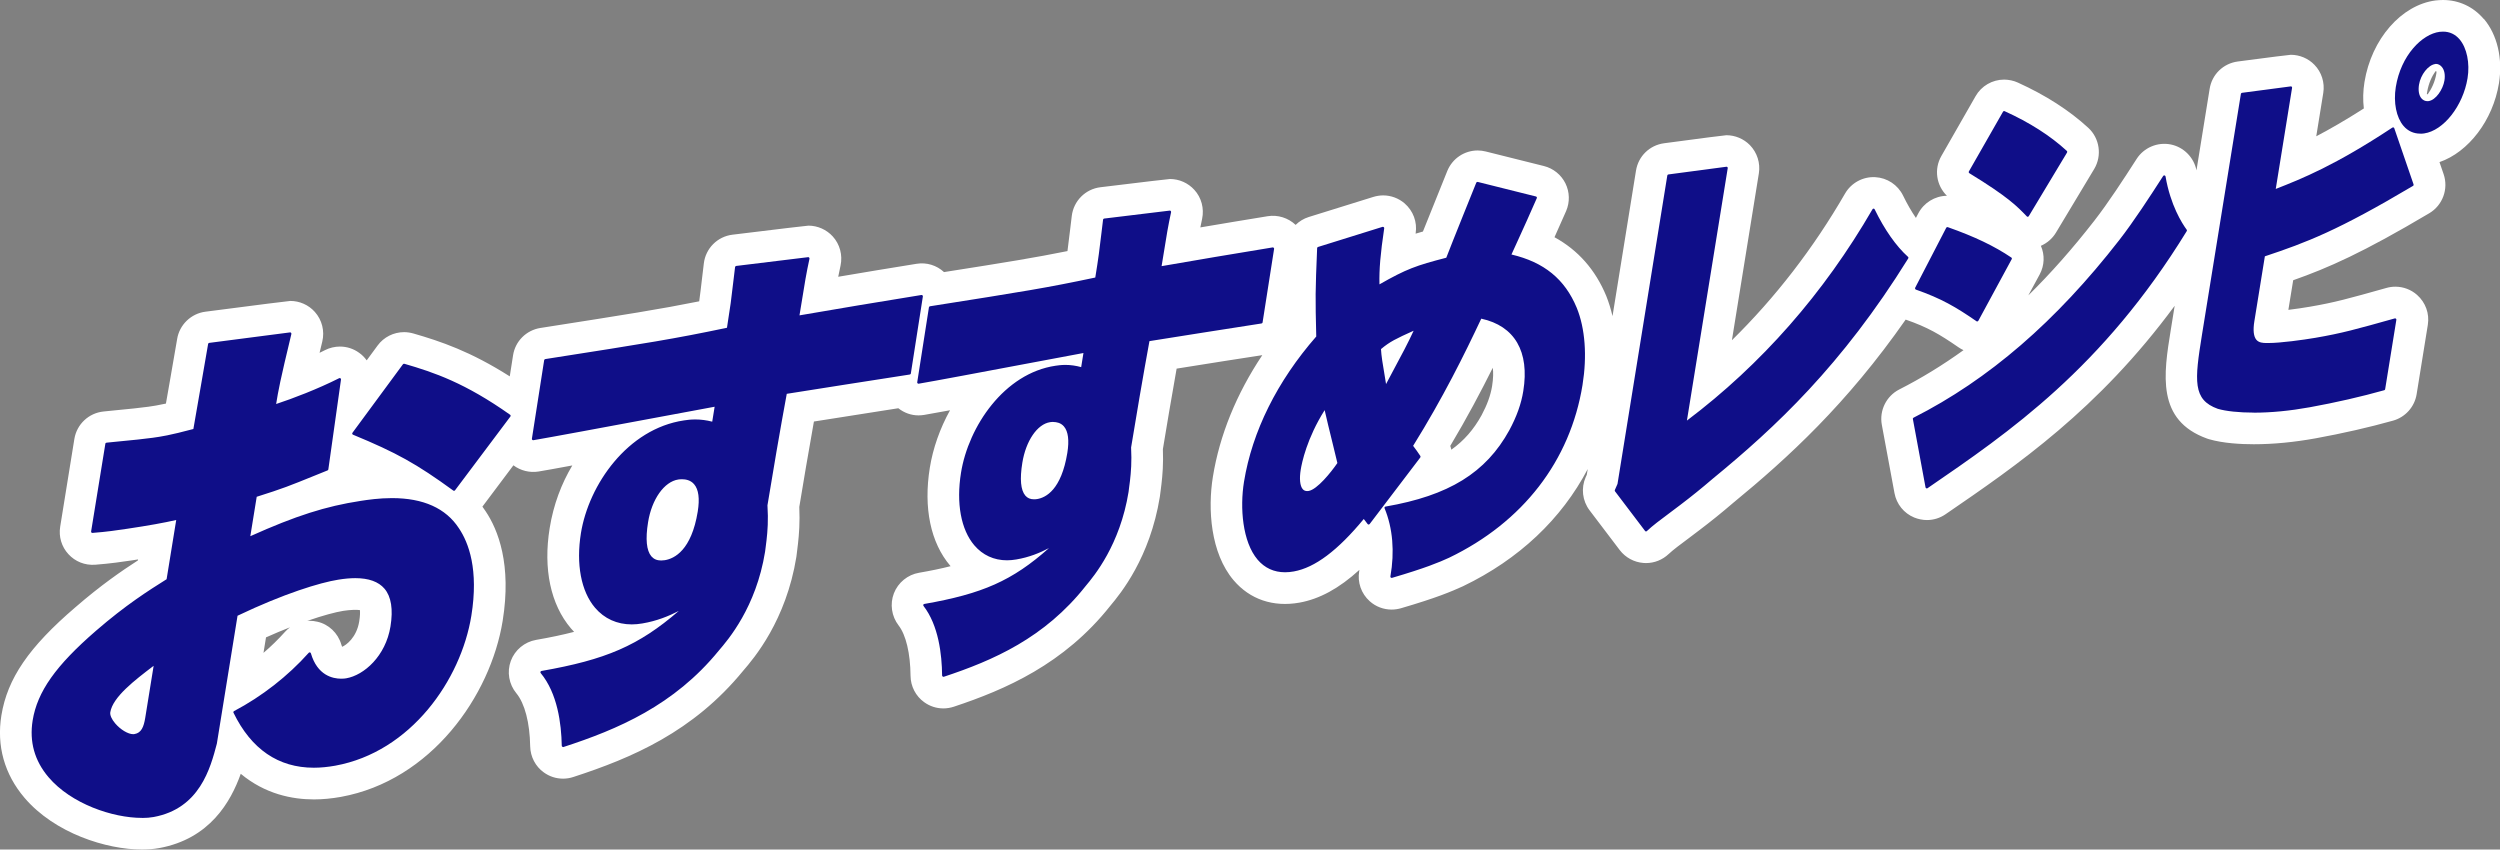 <?xml version="1.0" encoding="UTF-8"?><svg id="_イヤー_2" xmlns="http://www.w3.org/2000/svg" viewBox="0 0 395.1 134.26"><rect x="0" y="0" width="395.1" height="134.26" fill="#808080" stroke="none"/><defs><style>.cls-1{fill:#fff;}.cls-2{fill:#0f0e88;}</style></defs><g id="_イヤー_1-2"><g><path class="cls-1" d="M392.51,2.98c-1.63-1.92-3.91-2.98-6.42-2.98-.39,0-.78,.03-1.16,.07-5.42,.69-10.15,6.11-11.25,12.9-.23,1.42-.26,2.83-.1,4.17-2.94,1.88-5.4,3.29-7.52,4.4l1.11-6.86c.26-1.62-.27-3.29-1.4-4.44-.97-1.01-2.34-1.58-3.73-1.58q-.34,0-8.39,1.06c-2.29,.31-4.08,2.04-4.44,4.33l-2.08,12.87c-.41-2.05-2.02-3.68-4.07-4.09-2.11-.42-4.26,.52-5.39,2.29-2.09,3.26-4.51,6.97-6.69,9.77-3.4,4.37-6.87,8.3-10.43,11.8l1.79-3.3c.79-1.46,.82-3.12,.2-4.54,.98-.43,1.82-1.15,2.38-2.08l6.05-10.07c1.26-2.11,.86-4.85-.94-6.5-2.99-2.75-6.74-5.16-11.13-7.15-.65-.3-1.45-.47-2.17-.47-1.87,0-3.6,1.01-4.51,2.62l-5.4,9.44c-1.21,2.1-.8,4.67,.87,6.3-1.92,.03-3.65,1.1-4.54,2.81l-.36,.69c-.7-1.02-1.39-2.21-2.03-3.53-.83-1.7-2.51-2.81-4.39-2.91-1.96-.11-3.81,.91-4.78,2.59-5.02,8.68-11.01,16.43-17.88,23.18l4.26-26.38c.26-1.61-.27-3.28-1.42-4.46-.97-.99-2.33-1.56-3.71-1.56q-.34,0-9.85,1.27c-2.29,.31-4.07,2.04-4.44,4.33l-3.71,22.99c-.26-1.12-.59-2.19-.99-3.19-1.71-4.13-4.45-7.24-8.18-9.28,.58-1.29,1.2-2.67,1.84-4.14,.6-1.4,.57-2.99-.11-4.37-.68-1.37-1.92-2.37-3.4-2.74l-9.2-2.3c-.4-.1-.85-.16-1.26-.16-2.11,0-3.99,1.26-4.8,3.21-.17,.4-2.42,5.98-3.86,9.6-.4,.11-.79,.23-1.16,.34,0-.02,0-.05,.01-.07,.27-1.78-.39-3.54-1.75-4.72-.94-.81-2.15-1.26-3.39-1.26-.5,0-1.07,.09-1.55,.24l-10.19,3.17c-.81,.25-1.52,.69-2.09,1.25-1.17-1.11-2.82-1.63-4.42-1.37-3.47,.56-7.21,1.19-10.64,1.77,.08-.42,.17-.84,.28-1.35,.35-1.65-.11-3.37-1.23-4.59-.98-1.08-2.39-1.71-3.85-1.71q-.31,0-10.99,1.3c-2.38,.29-4.24,2.16-4.53,4.54l-.25,2.08c-.18,1.47-.29,2.43-.43,3.47-5.16,1.04-9.32,1.72-19.51,3.32-1.16-1.07-2.74-1.57-4.34-1.31-4,.64-8.33,1.36-12.38,2.05,.11-.57,.22-1.1,.37-1.78,.35-1.64-.11-3.36-1.23-4.59-.98-1.08-2.39-1.71-3.85-1.71q-.31,0-12,1.43c-2.39,.29-4.25,2.17-4.53,4.55l-.26,2.17c-.19,1.62-.31,2.65-.47,3.81-6.34,1.27-11.12,2.02-24.9,4.18l-.2,.03c-2.24,.36-3.98,2.1-4.32,4.33l-.52,3.32c-6.23-3.96-10.94-5.54-15.24-6.78-.46-.13-.99-.21-1.46-.21-1.65,0-3.22,.79-4.19,2.12l-1.72,2.34c-.32-.45-.72-.86-1.19-1.19-.89-.65-1.95-.99-3.05-.99-.78,0-1.64,.2-2.34,.56-.29,.14-.58,.29-.87,.43,.13-.55,.27-1.14,.43-1.78,.4-1.67-.04-3.42-1.18-4.69-.98-1.1-2.4-1.73-3.87-1.73q-.33,0-13.42,1.7c-2.27,.29-4.11,2.07-4.47,4.33-.15,.95-.65,3.75-1.14,6.59-.22,1.24-.44,2.49-.63,3.6-1.27,.28-1.97,.38-2.78,.5-1.25,.18-2.76,.32-5.77,.62l-1.29,.13c-2.35,.23-4.25,2.01-4.63,4.34l-2.24,13.86c-.26,1.59,.22,3.18,1.3,4.35,1.07,1.17,2.6,1.79,4.23,1.67,2.47-.19,4.25-.46,5.82-.69,.33-.05,.64-.1,.96-.15l-.03,.16c-2.6,1.68-5.87,3.93-9.84,7.37C4.55,102.27,1.17,107.24,.22,113.06c-.78,4.8,.48,9.3,3.64,13.01,4.79,5.63,12.98,8.19,18.57,8.19,.98,0,1.9-.08,2.74-.23,7.99-1.47,11.3-7.31,12.88-11.74,3.85,3.21,8.13,4.05,11.57,4.05,1.37,0,2.8-.14,4.26-.4,14.24-2.59,23.64-15.95,25.56-27.81,1.44-8.91-.71-14.4-2.72-17.37-.15-.23-.31-.46-.48-.69l4.9-6.53c1.13,.84,2.57,1.21,3.97,.98,.99-.16,2.92-.51,5.34-.96-1.71,2.86-2.98,6.18-3.58,9.91-1.04,6.44,.15,12.07,3.36,15.84,.16,.19,.33,.37,.5,.55-1.77,.46-3.74,.88-6.01,1.27-1.82,.32-3.35,1.59-3.99,3.32-.64,1.74-.3,3.7,.88,5.12,1.32,1.6,2.12,4.65,2.18,8.37,.03,1.65,.84,3.2,2.15,4.13,.89,.65,1.95,.99,3.05,.99,.53,0,1.11-.09,1.61-.26,9.29-3.02,18.96-7.15,26.84-16.78,1.73-2,6.79-7.94,8.42-18.02,.06-.36,.1-.73,.14-1.14,.02-.22,.04-.44,.08-.67,.01-.08,.02-.16,.03-.24,.17-1.5,.32-3.36,.21-5.83,.53-3.27,1.49-8.91,2.31-13.5,3.91-.62,9.8-1.55,13.34-2.1,.91,.72,2.02,1.13,3.19,1.13,.28,0,.58-.03,.86-.07,.8-.13,2.27-.4,4.12-.74-1.61,2.9-2.7,6.04-3.19,9.07-1.03,6.35,.12,11.86,3.23,15.51l.05,.06c-1.48,.38-3.12,.72-4.98,1.04-1.79,.3-3.32,1.55-3.98,3.25-.65,1.69-.37,3.63,.74,5.07,1.17,1.51,1.86,4.42,1.89,7.96,.01,1.66,.83,3.23,2.15,4.17,.89,.65,1.95,.99,3.05,.99,.54,0,1.13-.1,1.64-.27,8.13-2.7,17.42-6.71,24.74-15.96,1.6-1.91,6.26-7.57,7.82-17.22,.05-.34,.1-.7,.14-1.07,.02-.21,.04-.43,.08-.66,.01-.08,.02-.15,.03-.23,.17-1.44,.32-3.21,.23-5.57,.5-3.08,1.4-8.37,2.17-12.72,4.43-.71,11.05-1.76,13.54-2.13-4.08,6.11-6.75,12.65-7.81,19.23-.82,5.07-.39,12.03,3.28,16.35,2.56,3.01,6.24,4.28,10.41,3.53,3.16-.57,6.25-2.24,9.47-5.18,0,.06-.02,.12-.03,.18-.31,1.79,.31,3.58,1.67,4.79,.95,.85,2.18,1.31,3.46,1.31,.48,0,1-.08,1.46-.21,5.65-1.65,7.98-2.65,9.81-3.48,8.86-4.26,15.58-10.64,19.71-18.52l-.15,.91-.17,.37c-.76,1.73-.53,3.73,.61,5.24l4.78,6.3c.9,1.17,2.26,1.91,3.73,2.02,.13,.01,.27,.02,.4,.02,1.33,0,2.6-.5,3.59-1.43,.68-.64,1.92-1.57,3.03-2.39,.63-.47,1.26-.94,1.81-1.37,1.86-1.41,3.51-2.74,5.34-4.31,8.71-7.15,17.96-15.63,27.28-28.98,3.5,1.22,5.33,2.3,8.35,4.38,.25,.17,.52,.33,.79,.45-3.29,2.37-6.67,4.44-10.15,6.21-2.05,1.04-3.18,3.34-2.76,5.59l2,10.79c.32,1.74,1.49,3.19,3.12,3.86,.61,.25,1.34,.4,2,.4,1.05,0,2.06-.31,2.94-.91,11.41-7.82,24.12-16.54,36.22-32.95l-.61,3.78c-1.14,7.04-2.31,14.32,5.75,17.21,.09,.03,.18,.06,.28,.09,2.25,.66,5.1,.8,7.1,.8,3.06,0,6.36-.32,9.78-.94,4.22-.77,8.44-1.73,12.21-2.79,1.94-.54,3.41-2.18,3.73-4.18l1.77-10.97c.28-1.76-.35-3.52-1.7-4.72-.95-.84-2.17-1.3-3.44-1.3-.46,0-.97,.07-1.41,.2-6.06,1.7-8.11,2.28-12.06,2.96-1.02,.18-2.27,.36-3.43,.5l.76-4.68c5.56-1.96,10.98-4.34,21.51-10.59,2.11-1.25,3.06-3.84,2.27-6.16l-.66-1.92c4.56-1.56,8.45-6.59,9.4-12.46,.63-3.88-.27-7.69-2.39-10.18ZM41.64,103.19l.4-2.46c1.34-.6,2.61-1.13,3.79-1.59-.28,.21-.53,.44-.77,.7-1.06,1.18-2.21,2.31-3.43,3.35Zm27.92-6.66c-1.33,8.19-7.9,17.83-17.48,19.57-.87,.16-1.7,.24-2.47,.24-1.73,0-3.79-.32-5.74-2.27,1.58-1.08,3.1-2.25,4.54-3.51,2.3,1.59,5,1.94,7.15,1.57,4.65-.8,9.95-5.29,11.08-12.32,.68-4.23-.01-7.6-2.08-10.02-1.33-1.56-3.87-3.42-8.42-3.42-1.06,0-2.23,.1-3.47,.3-4.19,.67-10.66,2.96-17.29,6.12-1.48,.71-2.52,2.09-2.78,3.71l-3.24,19.98c-1.09,4.08-2.2,7.02-6,7.72-.14,.02-.44,.07-.93,.07-3.43,0-8.47-1.75-10.96-4.67-1.27-1.49-1.69-3.01-1.38-4.93,.42-2.59,2.03-5.17,5.36-8.45-1.5,1.64-2.63,3.46-2.97,5.55-.22,1.37-.07,3.48,1.9,5.8,.69,.81,3.22,3.47,6.66,3.47,.36,0,.73-.03,1.06-.09,2.2-.38,4.99-1.85,5.77-6.67l1.33-8.23c.33-2.02-.61-4.03-2.36-5.08-1.75-1.05-3.97-.93-5.6,.3l-.09,.07h-.01c-.66,.51-1.34,1.03-2.02,1.56,4.11-3.48,7.28-5.48,9.86-7.11,1.21-.77,2.04-2.02,2.27-3.43l1.52-9.36c.27-1.64-.3-3.31-1.52-4.45-1.21-1.14-2.92-1.59-4.54-1.22-1.54,.35-3.67,.74-6.35,1.16l.63-3.89c1.67-.17,2.77-.29,3.8-.43,1.5-.21,2.92-.41,7.05-1.5,1.9-.5,3.33-2.08,3.65-4.02,.18-1.12,.68-3.95,1.17-6.74,.19-1.1,.39-2.19,.56-3.18,.75-.1,1.56-.2,2.38-.31-.5,2.24-.68,3.3-.9,4.67-.28,1.72,.36,3.47,1.69,4.6,1.33,1.13,3.15,1.49,4.81,.95,.48-.16,1.38-.46,2.55-.89l-.43,3.03c-3.45,1.4-4.45,1.79-8.25,2.99-1.8,.57-3.13,2.1-3.44,3.97l-1.01,6.23c-.29,1.82,.43,3.65,1.89,4.77,1.46,1.12,3.41,1.35,5.09,.6,6.74-3.03,11.11-4.43,16.14-5.19,1.01-.15,2.54-.38,4.21-.38,4.76,0,5.98,1.87,6.43,2.56,.85,1.26,2.14,4.27,1.17,10.24Zm-19.44,1.72c-.37-.09-.8-.14-1.18-.14-.12,0-.25,0-.37,.01,2.51-.87,4.45-1.38,5.68-1.58,1.14-.18,2.18-.19,2.63-.12,.03,.32,.04,.89-.11,1.79-.41,2.54-2.06,3.75-2.7,4.01-.04-.09-.08-.21-.13-.36-.53-1.83-2.01-3.22-3.81-3.61Zm20.58-27.46c-2.51-1.67-4.75-2.95-7.43-4.24l2.41-3.27c2.41,.82,4.92,1.89,7.91,3.65l-2.89,3.85Zm22.34,40.52c-.12-.54-.26-1.08-.42-1.61,4.62-1.16,8.25-2.61,11.69-4.72-3.52,2.79-7.37,4.76-11.28,6.33Zm6.09-20.13c.84,.99,1.91,1.69,3.12,2.08-.52,.16-1.05,.28-1.6,.37-1.26,.22-2.15-.01-2.81-.8-.96-1.12-1.75-3.75-1.1-7.76,.13-.83,.34-1.68,.62-2.52-.35,2.63-.4,6.08,1.77,8.63Zm40.42-36.4c-5.2,.81-13.87,2.19-16,2.53-2.09,.33-3.74,1.94-4.13,4.02-.95,5.08-2.42,13.71-3.07,17.74-.06,.37-.08,.74-.05,1.11,.13,2.03,0,3.42-.12,4.56-.06,.37-.1,.73-.14,1.1-.02,.2-.04,.39-.07,.58-.7,4.34-2.28,7.62-3.71,9.88-.05-.87-.33-1.74-.84-2.51-.51-.76-1.19-1.33-1.97-1.71,2.29-1.49,4.78-4.47,5.74-10.41,.57-3.55,0-6.36-1.7-8.37-.68-.8-1.51-1.43-2.45-1.86,.09,.02,.17,.04,.26,.06,1.36,.35,2.81,.12,3.99-.65,1.18-.77,1.98-2,2.2-3.39l.38-2.36c.26-1.6-.27-3.23-1.43-4.37-1.16-1.14-2.8-1.64-4.39-1.35-1.8,.33-5.44,1-9.56,1.77l-.45,.08c-3.92,.73-8.36,1.56-12,2.23l.36-2.3c13.6-2.13,17.51-2.78,25.52-4.45,2.03-.42,3.58-2.05,3.91-4.1,.46-2.84,.63-4.12,.87-6.06,.37-.05,.76-.09,1.15-.14-.12,.75-.26,1.62-.43,2.63-.26,1.59,.27,3.21,1.42,4.35,1.15,1.14,2.77,1.65,4.36,1.38,3.74-.64,8.22-1.4,12.69-2.15l-.34,2.15Zm13.63,45.35c-.08-.34-.16-.68-.25-1.02,2.56-.67,4.8-1.46,6.88-2.43-2.07,1.34-4.27,2.46-6.63,3.46Zm6.58-16.62c-.91,.16-1.49,.01-1.98-.56-.64-.75-1.22-2.38-1.2-4.82,.26,1.22,.77,2.41,1.65,3.45,.65,.77,1.45,1.36,2.34,1.76-.27,.07-.53,.12-.81,.17Zm13.85-8.17c-.06,.36-.09,.71-.13,1.05-.02,.19-.04,.38-.07,.55-.57,3.5-1.7,6.27-2.83,8.34-.15-.51-.38-1.01-.7-1.47-.42-.6-.94-1.09-1.54-1.45,2.17-1.5,4.35-4.4,5.25-9.95,.07-.42,.12-.84,.16-1.24,.08,1.84-.03,3.12-.15,4.17Zm.21-5.48c0-2.32-.63-4.22-1.87-5.68-.37-.44-.79-.82-1.24-1.14,1,.03,2-.24,2.85-.79,.88-.56,1.55-1.38,1.93-2.32-.65,3.76-1.3,7.62-1.67,9.93Zm21.31-23.15c-5.33,.83-14.16,2.25-14.27,2.27-2.09,.33-3.74,1.94-4.12,4.02-.16,.84-.33,1.78-.51,2.77-.01-1.32-.54-2.59-1.5-3.53-.94-.92-2.2-1.43-3.5-1.43-.3,0-.6,.03-.9,.08-1.68,.31-5.06,.94-8.87,1.66l-.18,.03c-3.36,.63-7.14,1.35-10.33,1.94l.27-1.71c12.12-1.91,15.68-2.51,22.92-4.04,2.02-.43,3.57-2.06,3.9-4.09,.42-2.63,.59-3.85,.81-5.61,.05,0,.1-.01,.15-.02-.1,.64-.22,1.38-.36,2.22-.26,1.6,.27,3.22,1.42,4.35,1.15,1.14,2.78,1.65,4.37,1.37,2.99-.52,6.91-1.19,10.96-1.87l-.25,1.59Zm8.47,38.71c-.24,.04-.41,.05-.51,.05-.32,0-.37-.05-.52-.22-.73-.86-1.3-3.11-1.25-5.77,.21,.4,.46,.76,.75,1.1,1.36,1.6,3.4,2.35,5.58,1.98,.27-.04,.53-.11,.8-.19-2.42,2.28-4.01,2.91-4.85,3.06Zm15.49-17.57c-.76,1.22-.94,2.68-.56,4.01l-2.66,3.5c.48-1.01,.61-2.15,.36-3.25-.13-.57-.42-1.75-.75-3.08-.45-1.83-1.02-4.12-1.25-5.22-.43-1.99-2.01-3.52-4.02-3.88-.29-.05-.58-.08-.87-.08-.09,0-.17,0-.26,0,.84-1.14,1.74-2.26,2.71-3.36,.82-.94,1.26-2.16,1.23-3.41-.12-4.89-.14-6.33,0-10.26h0c-.03,.78-.03,1.53-.01,2.27,.05,1.76,1.01,3.36,2.55,4.23,.47,.27,.98,.45,1.5,.55-.67,.42-1.31,.88-2.02,1.47-1.2,1-1.86,2.51-1.79,4.07,.06,1.32,.33,2.94,.62,4.66,.08,.48,.16,.97,.24,1.44,.34,2.12,1.99,3.79,4.11,4.14,.79,.13,1.57,.07,2.3-.15-.46,.77-.94,1.55-1.43,2.34Zm7.86,15.77c-.55,.25-1.17,.53-2.01,.85-.02-.19-.04-.38-.07-.57,1.52-.42,2.95-.9,4.3-1.44-.72,.4-1.46,.79-2.22,1.15Zm8.86-22.59c-.24,1.46-.79,2.97-1.66,4.59-1.23,2.24-2.77,4.02-4.78,5.45-.04-.2-.1-.4-.17-.6,2.65-4.44,4.84-8.58,6.72-12.35,.1,.74,.08,1.69-.11,2.91Zm-.64-15.52c-.36-.08-.71-.11-1.06-.11-1.9,0-3.68,1.09-4.52,2.87-.43,.9-.87,1.83-1.33,2.8-.22-.84-.65-1.63-1.29-2.28-.76-.76-1.72-1.24-2.73-1.41,1.54-.67,2.99-1.08,5.61-1.76,1.56-.4,2.83-1.54,3.41-3.04,.16-.41,.4-1.02,.68-1.73,.07,.56,.22,1.1,.48,1.62,.66,1.35,1.89,2.32,3.35,2.67,3.59,.84,5.58,2.43,6.83,5.45,.52,1.27,.82,2.84,.91,4.58-1.25-4.95-4.86-8.44-10.32-9.63Zm32.34,26.32s-.06,.05-.08,.07c-1.69,1.45-3.21,2.67-4.96,4-.48,.37-.98,.74-1.48,1.12l-.33-.44,1.32-8.15c.4,.96,1.1,1.79,2.03,2.36,1.31,.79,2.87,.92,4.26,.43-.25,.21-.5,.41-.75,.62Zm40.37-2.97v-.05c.13-.08,.26-.15,.4-.23-.13,.09-.27,.19-.4,.28Zm2.84-25c-.4-.22-.79-.43-1.2-.64l.53-1.03c.44,.19,.86,.38,1.26,.58l-.59,1.09Zm8.58-17.14c-.46-.34-.97-.69-1.53-1.07l.85-1.49c.56,.33,1.09,.67,1.61,1.02l-.93,1.54Zm36.91,6.79c.1,.1,.21,.19,.32,.28,.75,.61,1.65,.97,2.58,1.08-.9,.32-1.8,.62-2.74,.93-.2,.07-.39,.14-.57,.23l.41-2.52Zm10.57,24.84c2.2-.38,3.92-.74,5.85-1.22l-.09,.53c-2.67,.67-5.51,1.28-8.35,1.8-2.84,.52-5.53,.78-7.99,.78-1.76,0-3.19-.15-3.97-.32-.04-.74,.1-2.02,.28-3.33,.09,.13,.2,.26,.3,.38,1.28,1.51,3.1,2.27,5.36,2.27h.37c2.98,0,8.03-.86,8.24-.9Zm18.27-46.77c-.22,1.37-.8,2.53-1.38,3.33-.04-.02-.09-.03-.13-.05,.01-.09,.02-.19,.04-.28,.23-1.44,.78-2.56,1.33-3.33,.04,.01,.07,.03,.11,.04l.03,.25v.04Zm0-.06l-.03-.23,.06,.02c0,.07-.02,.14-.03,.21Z"/><path class="cls-2" d="M22.43,129.26c-4.62,0-11.17-2.21-14.76-6.43-2.21-2.6-3.05-5.61-2.51-8.97,.74-4.55,3.64-8.66,10.03-14.19,4.69-4.06,8.26-6.32,11.14-8.13l1.52-9.36c-1.86,.43-4.47,.9-7.77,1.39-1.56,.23-3.18,.48-5.46,.65h-.02c-.06,0-.11-.02-.15-.06-.04-.04-.06-.11-.05-.17l2.25-13.86c.01-.09,.09-.16,.18-.17l1.29-.13c3.08-.3,4.63-.45,5.98-.64,1.41-.2,2.63-.37,6.46-1.39,.19-1.13,.69-3.98,1.18-6.79,.5-2.86,1-5.69,1.15-6.65,.01-.09,.08-.16,.17-.17,0,0,12.78-1.66,12.79-1.66,.06,0,.11,.02,.15,.07,.04,.05,.06,.12,.05,.18-1.81,7.52-2.05,8.87-2.41,11.07,2.64-.87,6.55-2.36,9.96-4.08,.03-.01,.06-.02,.09-.02,.04,0,.08,.01,.12,.04,.06,.04,.09,.12,.08,.19l-2,14.2c0,.07-.06,.13-.12,.16l-2.1,.85c-3.87,1.57-4.94,2.01-9.1,3.32l-1.01,6.23c7.19-3.23,11.94-4.74,17.44-5.58,1.09-.17,2.91-.44,4.95-.44,4.95,0,8.51,1.6,10.57,4.76,1.55,2.29,3.15,6.55,1.97,13.84-1.64,10.13-9.56,21.52-21.52,23.69-1.17,.21-2.3,.32-3.37,.32-5.61,0-9.89-2.92-12.7-8.69-.05-.1,0-.21,.09-.26,4.41-2.33,8.49-5.51,11.8-9.21,.04-.04,.09-.07,.15-.07,.01,0,.03,0,.04,0,.07,.02,.13,.07,.15,.14,1.02,3.5,3.44,4.02,4.8,4.02,.34,0,.61-.03,.78-.06,2.83-.49,6.24-3.52,7-8.19,.44-2.71,.12-4.73-.95-5.98-.94-1.1-2.49-1.66-4.61-1.66-.8,0-1.7,.08-2.68,.24-2.9,.46-8.6,2.2-15.93,5.7l-3.27,20.22c-1.02,3.88-2.71,10.25-9.99,11.59-.54,.1-1.16,.15-1.83,.15Zm1.75-23.96c-2.83,2.16-6.36,4.84-6.75,7.26-.07,.46,.21,1.1,.77,1.76,.84,.99,2.04,1.71,2.85,1.71h0c.07,0,.14,0,.21-.02,1.09-.19,1.46-1.15,1.69-2.55l1.33-8.23-.09,.07Zm47.58-27.73s-.08-.01-.12-.04c-5.83-4.24-8.94-5.97-15.85-8.83-.06-.02-.1-.07-.12-.13-.02-.06,0-.12,.03-.17l7.98-10.83c.04-.05,.1-.08,.16-.08,.02,0,.04,0,.06,0,4.75,1.38,9.6,3.03,16.72,8.06,.04,.03,.07,.08,.08,.13,0,.05,0,.11-.04,.15l-8.75,11.66c-.04,.05-.1,.08-.16,.08Zm17.22,40.48s-.08-.01-.12-.04c-.05-.04-.08-.1-.08-.16-.06-3.48-.68-8.29-3.33-11.48-.05-.05-.06-.13-.03-.2s.08-.12,.15-.13c10.17-1.78,15.34-3.99,21.71-9.49-1.63,.83-3.46,1.59-5.77,1.98-.57,.1-1.13,.15-1.67,.15h0c-2.33,0-4.33-.91-5.8-2.63-2.21-2.6-3.02-6.9-2.23-11.8,1.24-7.65,7.37-16.49,16.29-17.81,.4-.06,1-.15,1.78-.15,.89,0,1.79,.12,2.68,.35l.38-2.36c-1.82,.33-5.54,1.02-9.73,1.81-7.29,1.36-16.37,3.05-18.92,3.48-.01,0-.02,0-.03,0-.05,0-.1-.02-.14-.06-.05-.04-.07-.11-.06-.17l1.94-12.42c.01-.09,.08-.15,.17-.17l.18-.03c16.15-2.53,20.05-3.14,28.54-4.92,.55-3.44,.68-4.46,1.02-7.43l.26-2.16c.01-.09,.08-.16,.17-.18,0,0,11.38-1.39,11.39-1.39,.06,0,.11,.02,.15,.07,.04,.05,.06,.11,.05,.18-.52,2.42-.65,3.2-1.58,8.95,5.65-.97,12.89-2.2,19.27-3.22,.01,0,.02,0,.03,0,.05,0,.1,.02,.14,.06,.05,.04,.07,.11,.06,.17l-1.9,12.17c-.01,.09-.08,.15-.17,.17-2.85,.42-17.83,2.8-19.44,3.05-.94,5.04-2.4,13.58-3.05,17.62,.15,2.38,.02,4.07-.15,5.54-.05,.33-.09,.65-.12,.96-.03,.29-.06,.58-.11,.85-1.42,8.78-5.86,13.92-7.31,15.61-7.07,8.67-15.98,12.45-24.56,15.24-.02,0-.04,.01-.06,.01Zm18.8-42.31c-.23,0-.43,.02-.58,.04-2.23,.34-4.2,3.12-4.78,6.76-.43,2.66-.25,4.47,.52,5.38,.38,.44,.89,.66,1.55,.66h0c.18,0,.38-.02,.59-.05,1.51-.25,4.2-1.58,5.19-7.68,.33-2.04,.14-3.49-.57-4.32-.56-.66-1.35-.79-1.92-.79Zm41.31,31.21s-.08-.01-.12-.04c-.05-.04-.08-.1-.08-.16-.03-3.32-.56-7.92-2.94-10.99-.04-.06-.05-.13-.03-.19s.08-.11,.15-.12c9.2-1.61,13.91-3.67,19.71-8.83-1.46,.76-3.11,1.45-5.18,1.8-.49,.08-.98,.13-1.45,.13-2.06,0-3.85-.82-5.17-2.37-2.11-2.48-2.88-6.66-2.1-11.48,1.18-7.3,6.82-15.7,14.94-16.9,.35-.05,.88-.13,1.56-.13,.82,0,1.66,.12,2.49,.35l.36-2.23c-1.67,.31-5.04,.94-8.85,1.66-6.63,1.25-14.87,2.8-17.19,3.19-.01,0-.02,0-.03,0-.05,0-.1-.02-.14-.06-.05-.04-.07-.11-.06-.17l1.85-11.84c.01-.09,.08-.15,.17-.17l.14-.02c14.7-2.32,18.25-2.88,25.98-4.52,.53-3.27,.64-4.25,.98-7.08l.25-2.07c.01-.09,.08-.16,.17-.17,0,0,10.37-1.26,10.38-1.26,.06,0,.11,.02,.15,.07,.04,.05,.06,.11,.05,.18-.49,2.31-.6,2.93-1.5,8.53,5.13-.89,11.7-2.01,17.55-2.96,.01,0,.02,0,.03,0,.05,0,.1,.02,.14,.06,.05,.04,.07,.11,.06,.17l-1.82,11.62c-.01,.09-.08,.15-.17,.17-2.59,.38-16.18,2.55-17.71,2.79-.89,4.81-2.28,12.96-2.9,16.81,.12,2.27-.02,3.89-.18,5.29-.05,.32-.08,.62-.12,.92-.03,.28-.06,.55-.1,.81-1.36,8.38-5.43,13.26-6.77,14.86-6.49,8.23-14.62,11.77-22.44,14.36-.02,0-.04,.01-.06,.01Zm17.36-40.27c-.2,0-.37,.02-.5,.04-2.02,.31-3.82,2.95-4.38,6.41-.42,2.58-.26,4.33,.47,5.19,.34,.4,.79,.59,1.37,.59h0c.16,0,.33-.01,.51-.04,1.37-.23,3.81-1.47,4.76-7.29,.32-1.99,.14-3.39-.53-4.18-.5-.59-1.2-.71-1.7-.71Zm53.48,24.65s-.1-.02-.13-.05c-.05-.05-.08-.12-.06-.18,.69-3.92,.37-7.64-.92-10.77-.02-.06-.02-.12,0-.17s.08-.09,.14-.1c10.02-1.73,15.87-5.34,19.57-12.06,1.16-2.15,1.89-4.18,2.21-6.2,1.01-6.23-1.35-10.29-6.64-11.44-2.68,5.69-6.05,12.51-10.77,20.1,.39,.52,.79,1.06,1.14,1.6,.04,.07,.04,.16,0,.23l-8.01,10.53s-.1,.08-.16,.08h0c-.06,0-.12-.03-.16-.08l-.61-.8c-4.11,4.98-7.72,7.69-11.05,8.29-.48,.09-.95,.13-1.39,.13-1.75,0-3.21-.67-4.33-1.98-2.41-2.83-2.82-8.22-2.16-12.31,1.29-7.95,5.23-15.89,11.42-22.97-.15-6.22-.15-7.02,.14-13.97,0-.08,.06-.16,.14-.18l10.2-3.18s.04,0,.06,0c.05,0,.09,.02,.13,.05,.05,.04,.08,.11,.07,.18-.6,4.04-.81,6.49-.75,8.86,4.27-2.44,5.81-2.98,10.56-4.21,.95-2.48,4.51-11.29,4.74-11.86,.03-.08,.11-.12,.18-.12,.02,0,.03,0,.05,0l9.2,2.3c.06,.01,.1,.05,.13,.11,.03,.05,.03,.11,0,.17-1.1,2.53-2.14,4.81-3.06,6.83l-.94,2.06c5.15,1.21,8.44,3.89,10.32,8.43,1.33,3.27,1.65,7.6,.91,12.19-1.94,12-9.43,21.69-21.08,27.3-1.59,.73-3.73,1.63-9.05,3.19-.02,0-.04,0-.06,0Zm-10.59-26.5c-2.81,4.46-3.59,8.29-3.77,9.38-.24,1.46-.12,2.58,.31,3.09,.18,.21,.41,.31,.7,.31,.08,0,.16,0,.24-.02,1.35-.23,3.53-2.94,4.54-4.41-.13-.55-.41-1.69-.72-2.98-.47-1.9-1.03-4.2-1.29-5.37Zm8.91-9.67c.05,1.02,.29,2.5,.56,4.06,.08,.49,.17,.99,.24,1.48,2.83-5.29,3.4-6.36,4.36-8.43-2.79,1.26-3.75,1.72-5.16,2.9Zm41.88,28.83c.05,0,.1-.02,.14-.06,.9-.85,2.22-1.84,3.49-2.78,.6-.45,1.21-.9,1.78-1.34,1.79-1.36,3.38-2.64,5.15-4.16,9.83-8.06,20.37-17.86,30.89-34.81,.05-.08,.04-.19-.04-.25-1.89-1.7-3.71-4.3-5.27-7.51-.03-.07-.1-.11-.17-.11h0c-.07,0-.14,.04-.17,.1-7.69,13.29-17.56,24.52-29.33,33.4l6.45-39.89c.01-.06-.01-.13-.05-.17-.04-.04-.09-.06-.14-.06,0,0-9.19,1.22-9.19,1.22-.09,.01-.16,.08-.17,.17l-7.87,48.74-.42,.96c-.03,.07-.02,.14,.02,.2l4.77,6.29s.09,.07,.14,.08h.02Zm44.38-6.8s-.05,0-.08-.02c-.06-.03-.11-.08-.12-.15l-2-10.8c-.02-.09,.03-.17,.11-.21,11.88-6.02,22.51-15.21,32.51-28.07,2.31-2.97,4.79-6.79,6.94-10.13,.04-.06,.1-.09,.17-.09,.01,0,.03,0,.04,0,.08,.02,.14,.08,.16,.16,.78,4.55,2.6,7.41,3.35,8.43,.05,.07,.05,.15,0,.22-13.31,21.68-28,31.74-40.97,40.63-.03,.02-.07,.04-.11,.04Zm7.98-26.37s-.08-.01-.11-.04c-3.29-2.27-5.57-3.6-9.59-5.01-.05-.02-.1-.06-.12-.12-.02-.05-.02-.11,0-.17l4.91-9.48c.04-.07,.1-.11,.18-.11,.02,0,.04,0,.07,.01,4.25,1.5,7.34,2.98,10.04,4.8,.09,.06,.11,.17,.06,.26l-5.27,9.73s-.07,.09-.13,.1c-.02,0-.03,0-.05,0Zm7.97-16.56c-.05,0-.11-.02-.14-.06-1.53-1.59-2.97-3.09-9.09-6.83-.09-.06-.12-.18-.07-.27l5.4-9.45c.04-.06,.1-.1,.17-.1,.03,0,.06,0,.08,.02,3.93,1.78,7.24,3.89,9.83,6.28,.07,.06,.08,.17,.04,.25l-6.05,10.06c-.03,.05-.09,.09-.15,.1h-.02Zm35.73,30.95c-2.32,0-4.4-.22-5.69-.6-3.99-1.43-3.67-4.44-2.5-11.7l6.15-38.07c.01-.09,.08-.15,.17-.17,0,0,7.72-1.02,7.73-1.02,.05,0,.11,.02,.14,.06,.04,.04,.06,.11,.05,.17l-2.58,15.98c4.16-1.63,9.37-3.71,18.44-9.7,.03-.02,.07-.03,.11-.03,.02,0,.04,0,.06,.01,.06,.02,.1,.07,.12,.12l3.05,8.88c.03,.09,0,.19-.09,.24-11.87,7.05-16.8,8.93-23.41,11.13l-1.66,10.26c-.23,1.42-.12,2.41,.32,2.93,.4,.47,1.04,.51,1.6,.51h.32c1.89,0,5.46-.49,7.39-.82,4.2-.72,6.48-1.36,12.57-3.07,.02,0,.04,0,.05,0,.05,0,.1,.02,.13,.05,.05,.05,.08,.11,.06,.18l-1.77,10.96c-.01,.08-.07,.14-.14,.16-3.62,1.02-7.68,1.95-11.75,2.69-3.14,.57-6.13,.86-8.89,.86Zm26.3-44.09c-1.04,0-1.96-.42-2.64-1.22-1.14-1.34-1.61-3.7-1.22-6.14,.81-5.02,4.16-8.38,6.94-8.73,.18-.02,.36-.03,.53-.03,1.04,0,1.92,.41,2.61,1.22,1.15,1.35,1.65,3.76,1.26,6.14-.71,4.37-3.79,8.29-6.87,8.73-.21,.03-.42,.04-.61,.04Zm2.38-11c-1.11,.15-2.31,1.67-2.57,3.26-.15,.93-.01,1.7,.38,2.16,.25,.29,.58,.45,.95,.45,.06,0,.12,0,.17-.01,1.17-.16,2.29-1.85,2.52-3.26,.14-.9,0-1.66-.42-2.15-.25-.3-.59-.47-.91-.47-.04,0-.08,0-.12,0Z"/></g></g></svg>
